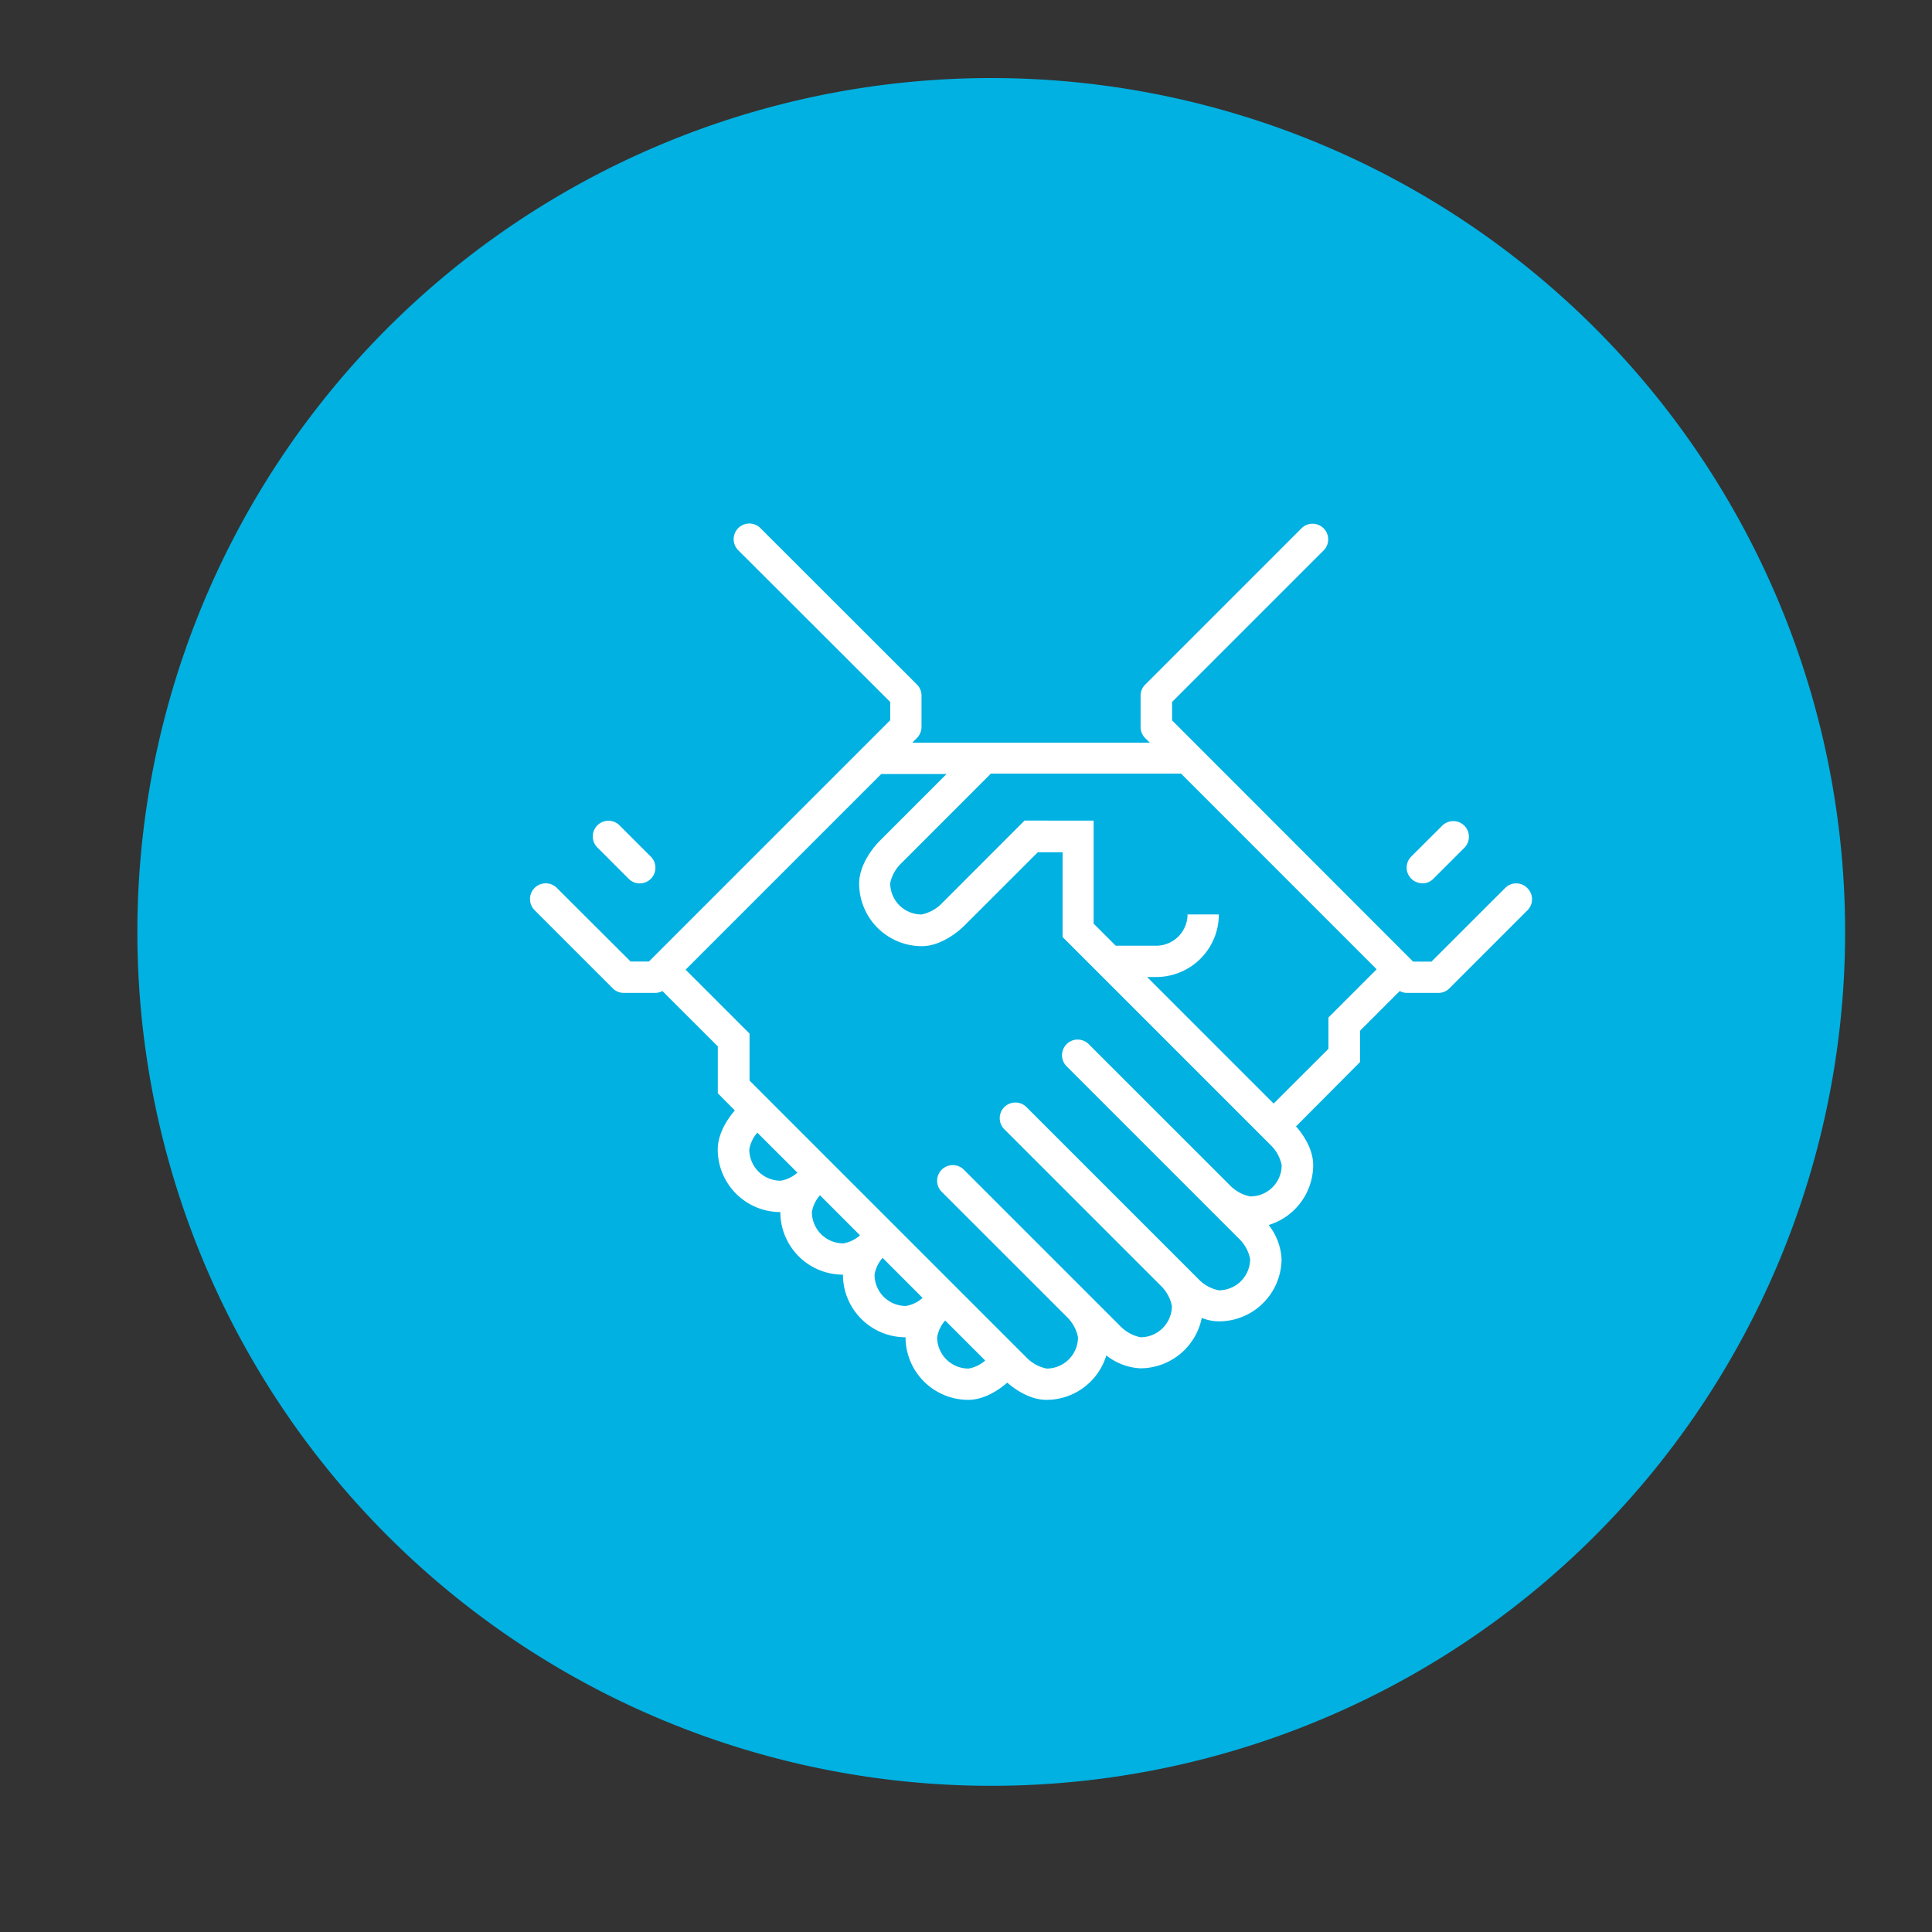 <svg id="Layer_1" data-name="Layer 1" xmlns="http://www.w3.org/2000/svg" viewBox="0 0 300 300"><rect x="0" y="0" width="300" height="300" fill="#333333" stroke="none"/><defs><style>.cls-1{fill:#00b1e1;}.cls-2{fill:#fff;}</style></defs><title>19-TCDT-02460 Icons</title><path class="cls-1" d="M153.92,277.3A132.59,132.59,0,1,0,21.33,144.71,132.59,132.59,0,0,0,153.92,277.3"/><path class="cls-2" d="M237.15,137.89a2.4,2.4,0,0,0-3.43,0l-11.44,11.43h-2.85L182,111.86V109l23.59-23.59A2.43,2.43,0,0,0,202.13,82l-24.31,24.31a2.44,2.44,0,0,0-.71,1.72v4.86a2.47,2.47,0,0,0,.71,1.72l.72.71H141.66l.71-.71a2.44,2.44,0,0,0,.72-1.72V108a2.4,2.4,0,0,0-.72-1.72L118.07,82a2.43,2.43,0,0,0-3.43,3.45L138.23,109v2.84l-37.46,37.46H97.92L86.48,137.89A2.43,2.43,0,0,0,83,141.32l12.15,12.15a2.43,2.43,0,0,0,1.72.71h4.86a2.43,2.43,0,0,0,1.13-.29l8.6,8.59v7.29l2.65,2.66c-.89,1-2.66,3.41-2.66,6.06a9.73,9.73,0,0,0,9.72,9.72,9.73,9.73,0,0,0,9.72,9.72h0a9.73,9.73,0,0,0,9.72,9.72,9.75,9.75,0,0,0,9.73,9.72c2.66,0,5.05-1.78,6.07-2.68,1,.9,3.42,2.68,6.08,2.68a9.73,9.73,0,0,0,9.3-6.9,9.28,9.28,0,0,0,5.28,2,9.75,9.75,0,0,0,9.54-7.83,7.12,7.12,0,0,0,2.61.54A9.73,9.73,0,0,0,199,195.5a9.28,9.28,0,0,0-2-5.28,9.76,9.76,0,0,0,6.91-9.31c0-2.64-1.77-5-2.67-6l9.95-10v-4.86l6.16-6.16a2.46,2.46,0,0,0,1.13.29h4.87a2.39,2.39,0,0,0,1.71-.71l12.15-12.15A2.42,2.42,0,0,0,237.15,137.89Zm-120.8,40.6a5.28,5.28,0,0,1,1.25-2.61l6.22,6.21a5.18,5.18,0,0,1-2.61,1.25A4.86,4.86,0,0,1,116.35,178.49Zm9.72,9.71a5.23,5.23,0,0,1,1.26-2.6l6.21,6.22a5.2,5.2,0,0,1-2.6,1.25A4.88,4.88,0,0,1,126.07,188.2Zm9.73,9.73a5.23,5.23,0,0,1,1.25-2.61l6.21,6.22a5.2,5.2,0,0,1-2.6,1.25A4.86,4.86,0,0,1,135.8,197.93Zm9.72,9.72a5.16,5.16,0,0,1,1.25-2.6l6.21,6.21a5.2,5.2,0,0,1-2.6,1.25A4.87,4.87,0,0,1,145.52,207.65Zm48.6-21.87a6,6,0,0,1-3.13-1.72l-21.88-21.87a2.43,2.43,0,1,0-3.44,3.43l21.87,21.87h0l.06.06,4.8,4.8a6,6,0,0,1,1.72,3.15,4.87,4.87,0,0,1-4.86,4.86,6,6,0,0,1-3.14-1.72l-26.73-26.73a2.43,2.43,0,0,0-3.44,3.44l24.29,24.29h0a6,6,0,0,1,1.73,3.15,4.87,4.87,0,0,1-4.86,4.86,6,6,0,0,1-3.14-1.72l-24.3-24.3a2.43,2.43,0,0,0-3.44,3.44l19.44,19.43a6,6,0,0,1,1.72,3.15,4.87,4.87,0,0,1-4.86,4.86,6,6,0,0,1-3.14-1.72l-43-43v-7.29l-9.93-9.93,30.38-30.38h10.14l-10.43,10.43c-.32.33-3.14,3.24-3.14,6.58a9.73,9.73,0,0,0,9.72,9.72c3.34,0,6.25-2.82,6.57-3.14l11.45-11.44H165v13.16l32.3,32.3a6,6,0,0,1,1.72,3.14A4.86,4.86,0,0,1,194.12,185.78ZM206.28,158v4.86l-8.51,8.5-19.65-19.65h1.42a9.72,9.72,0,0,0,9.72-9.72H184.4a4.87,4.87,0,0,1-4.86,4.86h-6.29l-3.43-3.43v-16H159.09l-12.85,12.86a6.09,6.09,0,0,1-3.15,1.72,4.87,4.87,0,0,1-4.86-4.86A6,6,0,0,1,140,134l13.86-13.87H183.4l30.37,30.38Z"/><path class="cls-2" d="M220.86,137.17a2.42,2.42,0,0,0,1.71-.71l4.86-4.86a2.43,2.43,0,0,0-3.43-3.44L219.14,133a2.43,2.43,0,0,0,1.72,4.15Z"/><path class="cls-2" d="M97.62,136.46a2.43,2.43,0,0,0,3.44-3.44l-4.86-4.86a2.43,2.43,0,0,0-3.44,3.44Z"/></svg>